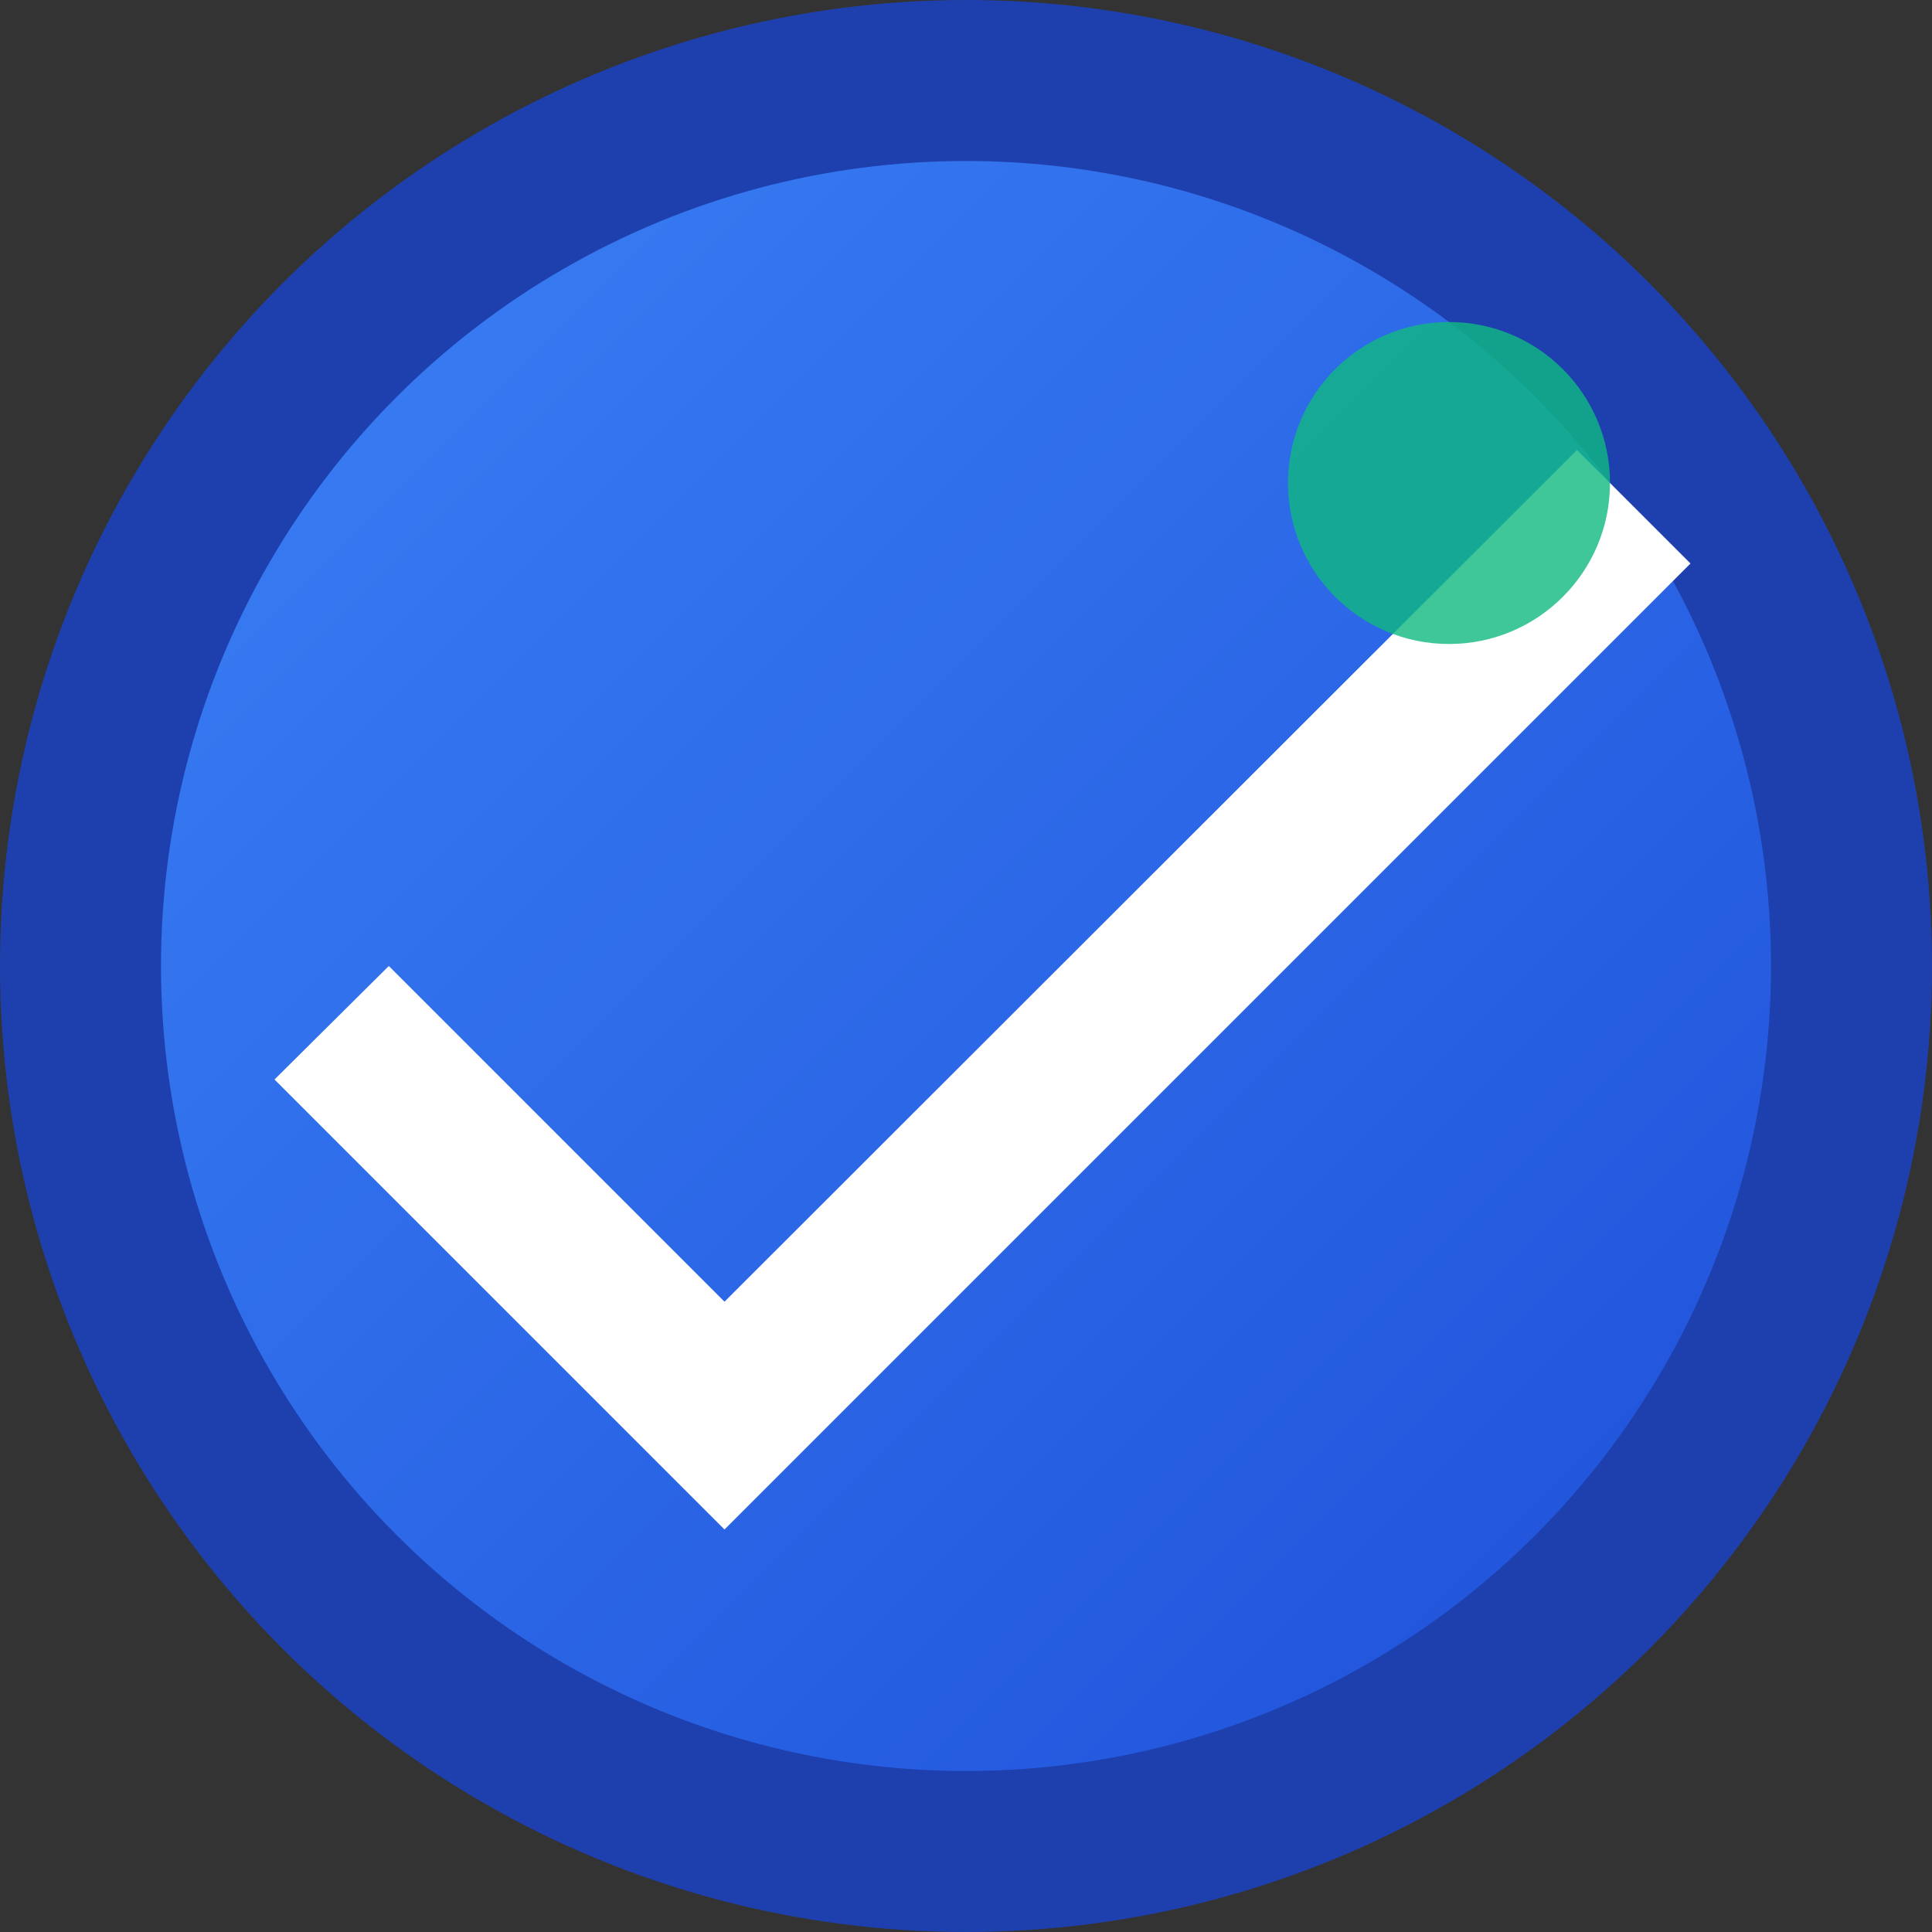 <svg
  xmlns="http://www.w3.org/2000/svg"
  viewBox="0 0 24 24"
  width="24"
  height="24"
>
  <rect x="0" y="0" width="24" height="24" fill="#333333" stroke="none"/>
  <defs>
    <linearGradient id="gradient" x1="0%" y1="0%" x2="100%" y2="100%">
      <stop offset="0%" style="stop-color: #3b82f6; stop-opacity: 1" />
      <stop offset="100%" style="stop-color: #1d4ed8; stop-opacity: 1" />
    </linearGradient>
  </defs>

  <!-- Background Circle -->
  <circle
    cx="12"
    cy="12"
    r="11"
    fill="url(#gradient)"
    stroke="#1E40AF"
    stroke-width="2"
  />

  <!-- Checkmark -->
  <path
    d="M9,16.17L4.83,12L3.41,13.41L9,19L21,7L19.59,5.59L9,16.17Z"
    fill="white"
    stroke="none"
  />

  <!-- Small accent circle for fitness theme -->
  <circle cx="18" cy="6" r="2" fill="#10B981" opacity="0.8" />
</svg>
